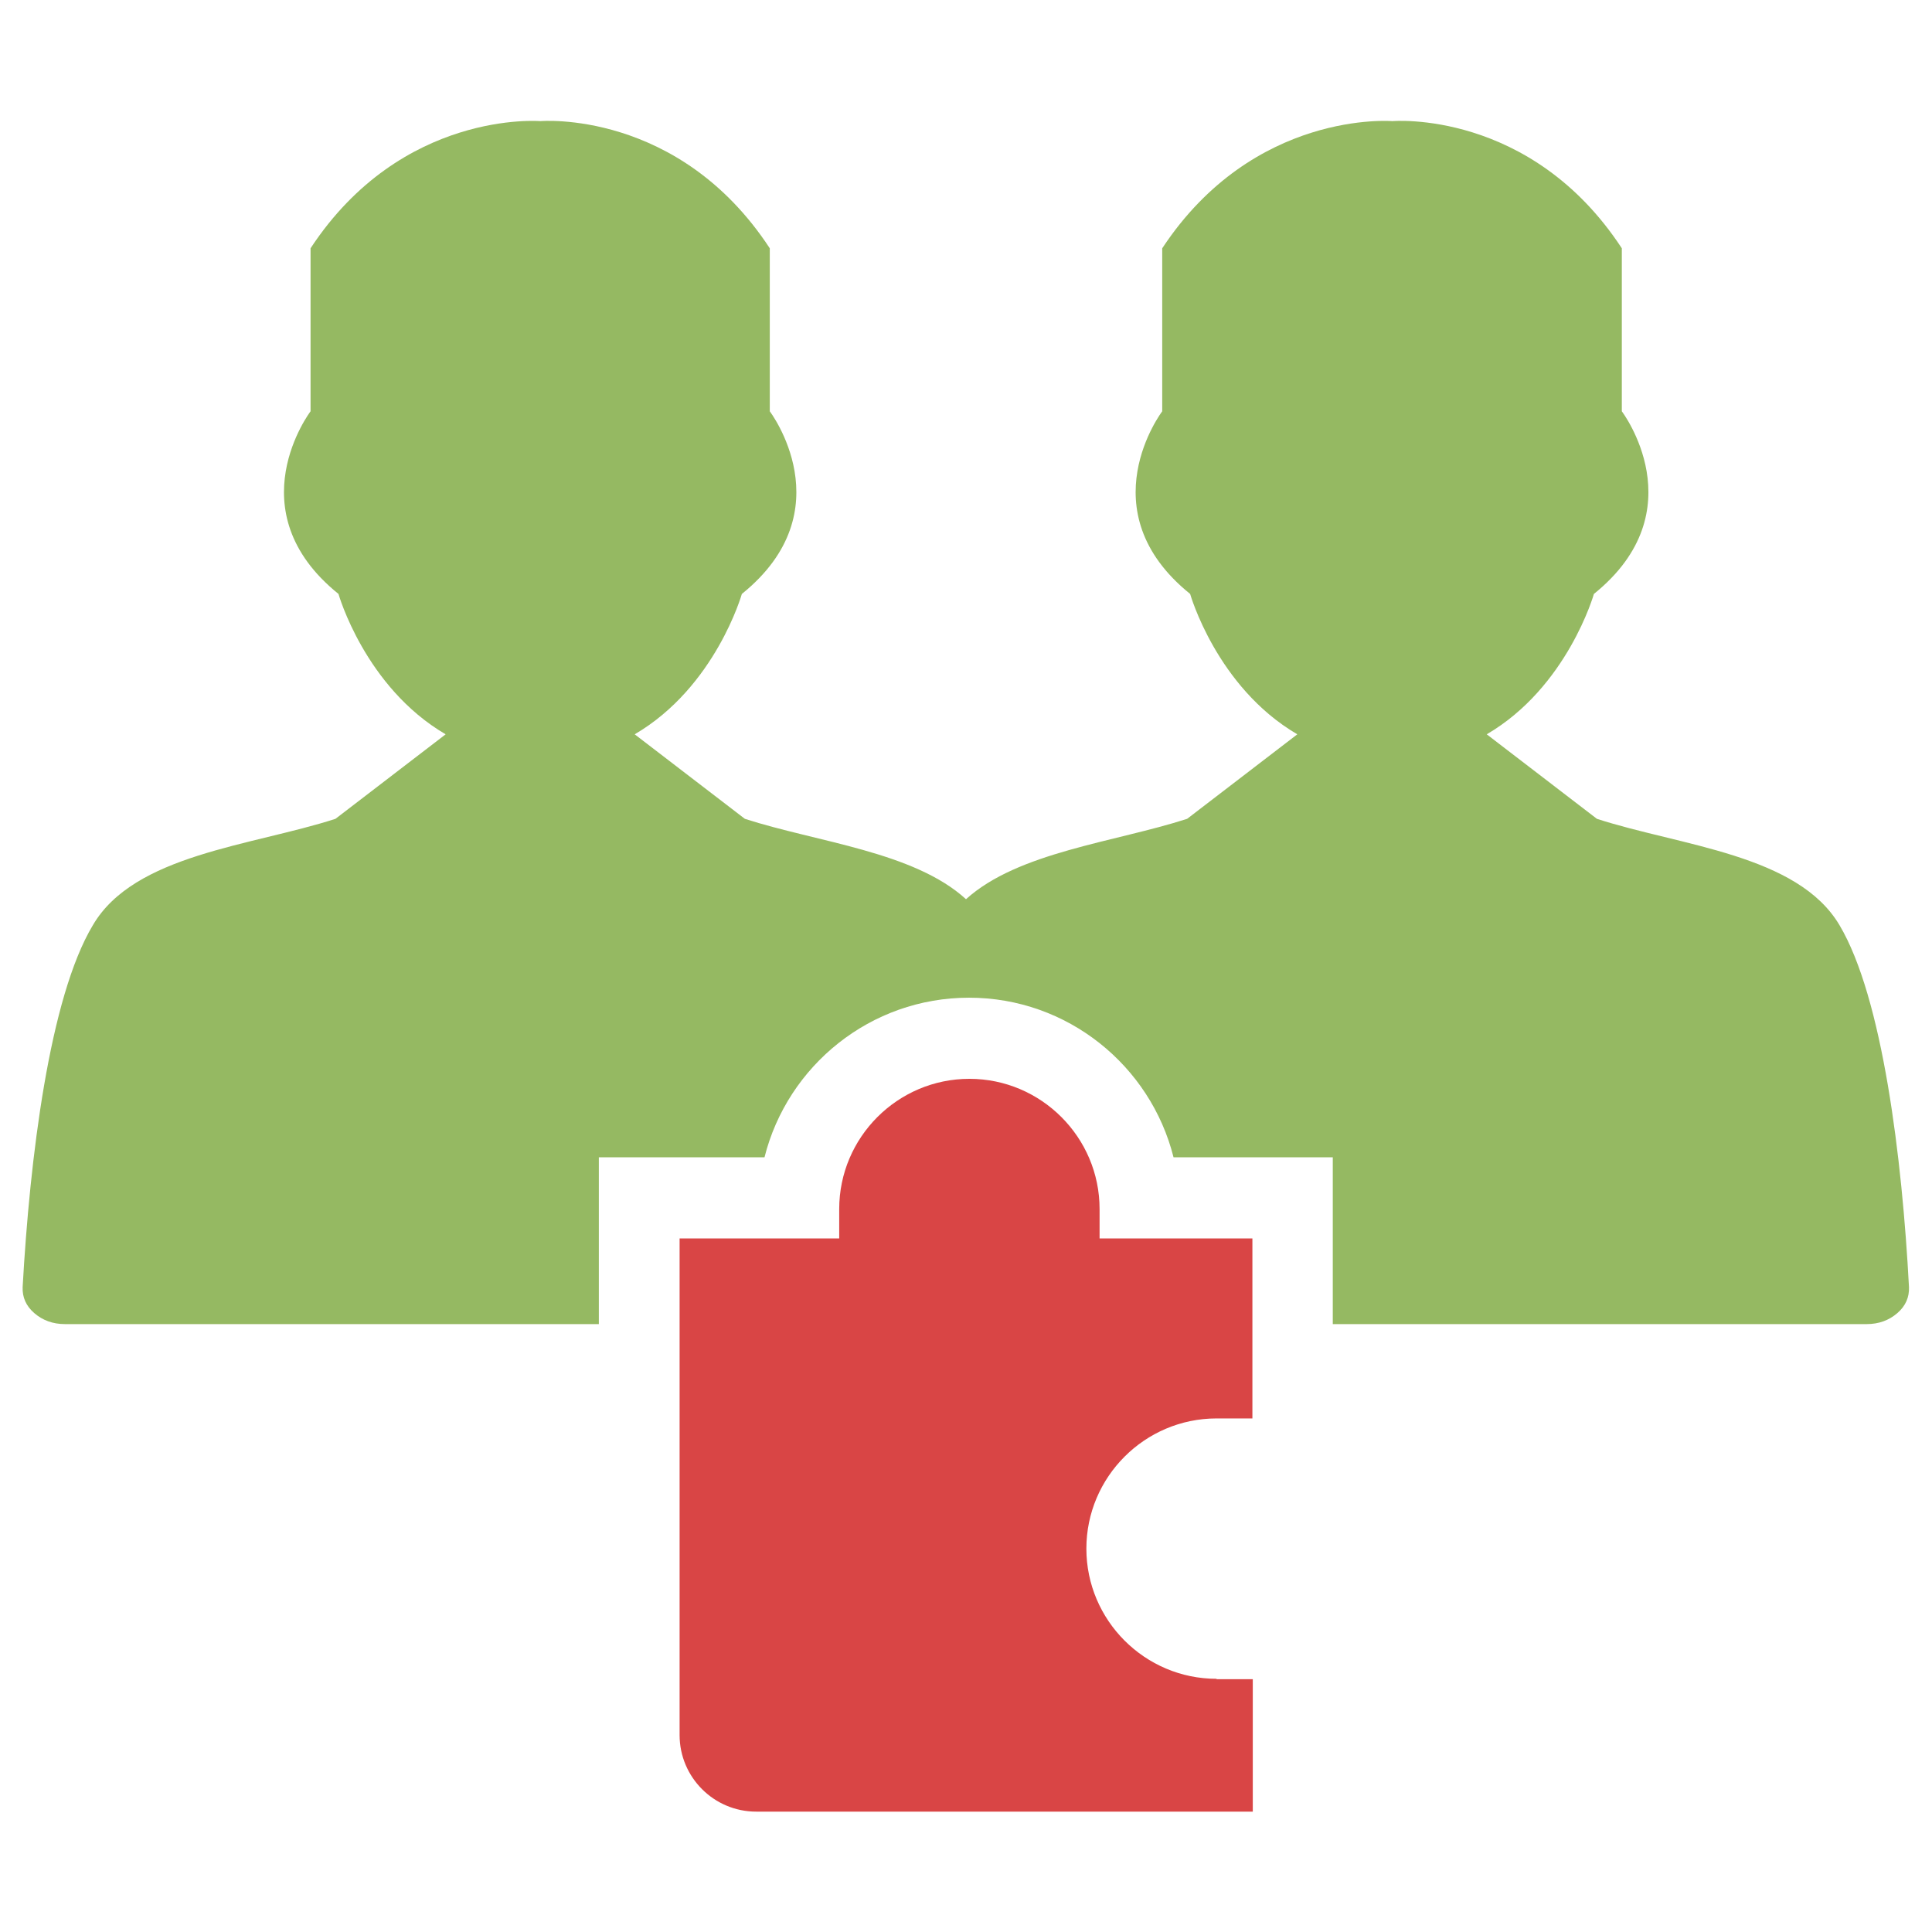 <?xml version="1.0" encoding="utf-8"?>
<!-- Generator: Adobe Illustrator 21.0.2, SVG Export Plug-In . SVG Version: 6.00 Build 0)  -->
<svg version="1.1" id="Layer_1" xmlns="http://www.w3.org/2000/svg" xmlns:xlink="http://www.w3.org/1999/xlink" x="0px" y="0px"
	 viewBox="0 0 512 512" style="enable-background:new 0 0 512 512;" xml:space="preserve">
<style type="text/css">
	.st0{fill-rule:evenodd;clip-rule:evenodd;fill:#D94545;}
	.st1{fill-rule:evenodd;clip-rule:evenodd;fill:#95B962;}
</style>
<g>
	<path class="st0" d="M322.4,444.9c-19,0-34.5-15.5-34.5-34.5s15.5-34.5,34.5-34.5h9.5v-47.7h-40.5v-7.8c0-19-15.5-34.5-34.5-34.5
		c-19,0-34.5,15.5-34.5,34.5v7.8h-42.3v131.6c0,11.2,9.1,20.3,20.3,20.3h131.6v-35.1H322.4z"/>
	<path class="st1" d="M487.5,245.2c-11.1-18.8-42.1-21-64.3-28.2l0,0l0,0l-29.2-22.4c21.4-12.5,28.4-37.2,28.4-37.2
		c27.4-22.1,7.4-48.4,7.4-48.4V65.8c-24.2-36.9-60.8-33.7-60.8-33.7S332.3,29,308,65.8V109c0,0-20,26.3,7.4,48.4
		c0,0,7,24.7,28.4,37.2L314.6,217c-19.2,6.2-44.8,8.8-58.6,21.3c-13.8-12.6-39.4-15.1-58.6-21.3l0,0l0,0l-29.2-22.4
		c21.4-12.5,28.4-37.2,28.4-37.2C224,135.3,204,109,204,109V65.8c-24.2-36.9-60.8-33.7-60.8-33.7S106.5,29,82.3,65.8V109
		c0,0-20,26.3,7.4,48.4c0,0,7,24.7,28.4,37.2L88.9,217c-22.3,7.2-53.3,9.4-64.3,28.2C13.1,264.4,7.9,307,6,341.1
		c-0.1,2.7,0.9,5,3.1,6.9c2.2,1.9,4.9,2.9,8.1,2.9h141.5v-44.2h43.9c6.1-24.3,28.1-42.3,54.2-42.3c26.1,0,48.1,18,54.2,42.3h42.2
		v44.2h141.5c3.2,0,5.9-1,8.1-2.9c2.2-1.9,3.2-4.2,3.1-6.9C504.1,307,498.9,264.4,487.5,245.2z"/>
</g>
</svg>
